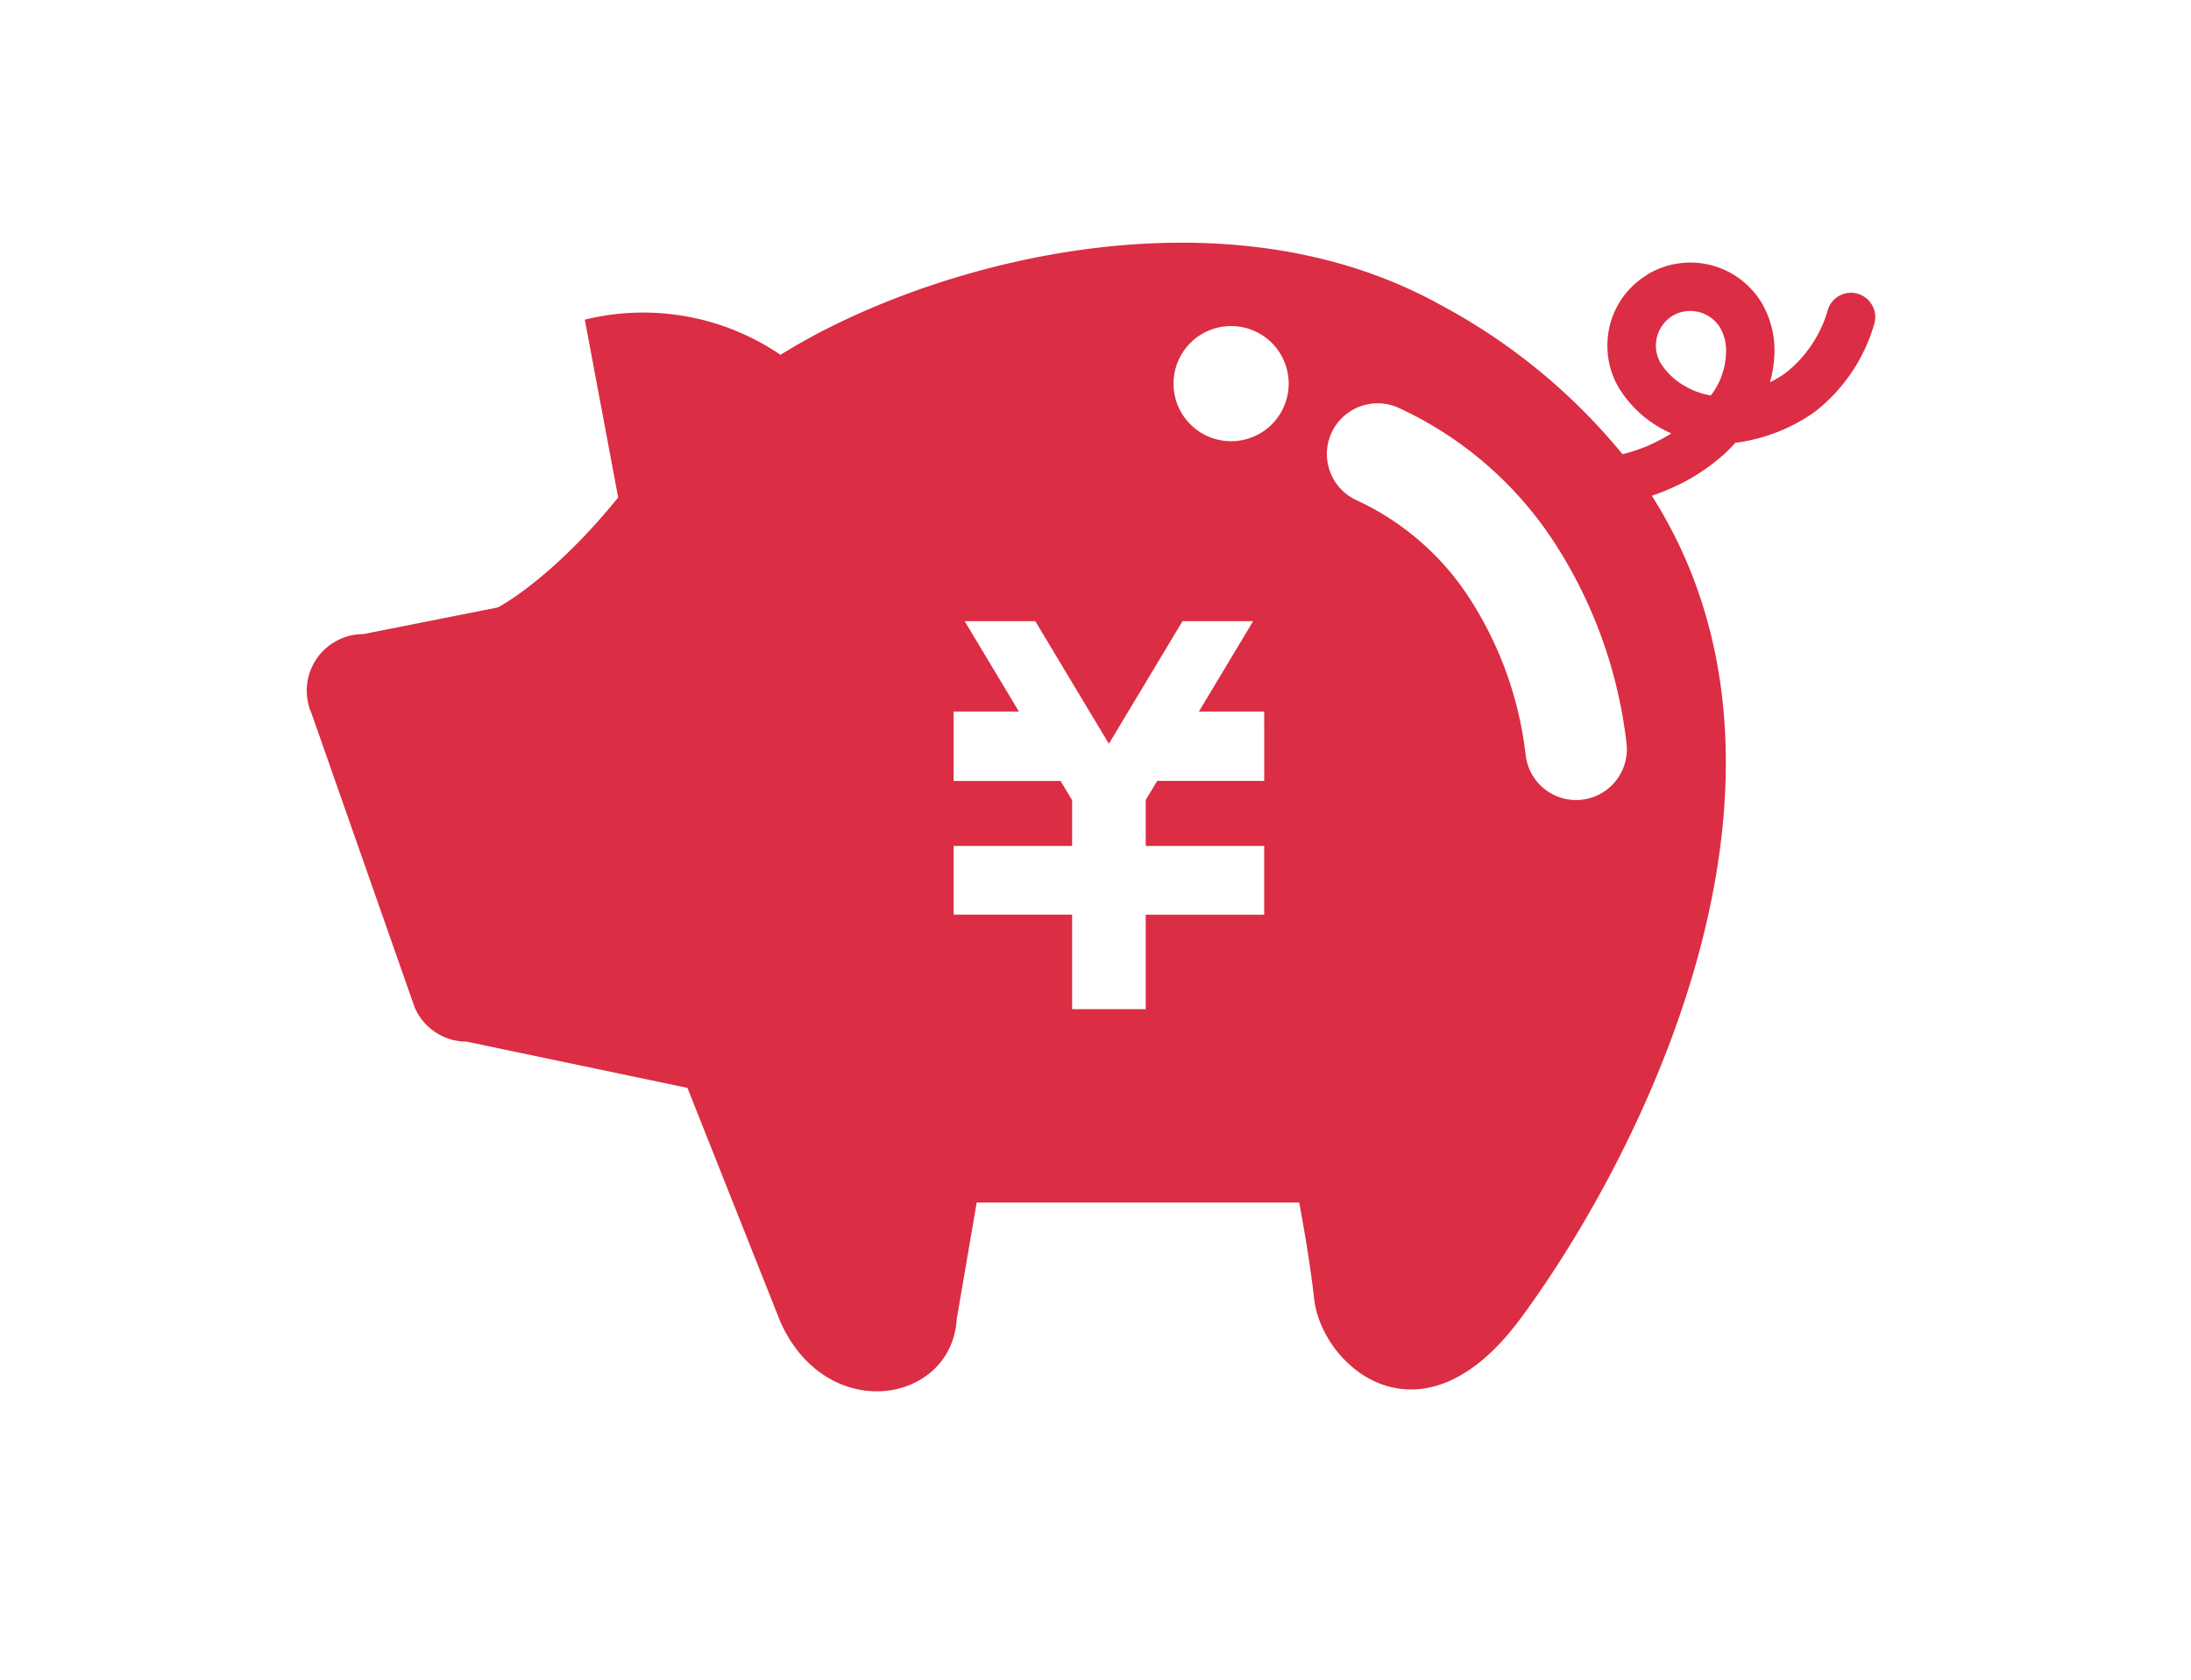 <svg xmlns="http://www.w3.org/2000/svg" width="150" height="115" viewBox="0 0 150 115">
  <g id="welfare-icon-saving" transform="translate(21 16.615)">
    <rect id="_r237" data-name=" r237" width="150" height="115" transform="translate(-21 -16.615)" fill="none"/>
    <path id="p481" d="M106.246,3.515a1.659,1.659,0,0,0-2.1,1.052,8.4,8.4,0,0,1-2.89,4.342,6.969,6.969,0,0,1-1.081.646,8.126,8.126,0,0,0,.311-2.1,6.457,6.457,0,0,0-.859-3.3,5.7,5.7,0,0,0-7.754-2.029c-.01.01-.023.007-.033.013h-.007v0h0l-.036.023s0,0-.01.007-.03.033-.049.043-.02.02-.033.03a5.622,5.622,0,0,0-2.658,4.814,5.658,5.658,0,0,0,.806,2.923,7.975,7.975,0,0,0,2.871,2.733c.226.128.462.239.7.347A11.966,11.966,0,0,1,91.582,14a12.469,12.469,0,0,1-1.5.485A41.173,41.173,0,0,0,77.618,4.259c-15.13-8.4-35.206-2.818-45.181,3.418a16.743,16.743,0,0,0-13.4-2.409l2.284,12.174c-4.562,5.643-8.235,7.531-8.235,7.531L3.871,26.8A3.868,3.868,0,0,0,.318,32.2L7.39,52.36a3.88,3.88,0,0,0,3.556,2.34l15.117,3.166L32.437,73.91c3.189,7.056,11.722,5.578,12.063-.226l1.367-7.967H67.944s.685,3.546,1.026,6.6c.511,4.6,7.282,10.582,14.111,1.363,8.173-11.031,21.4-36.857,9.005-56.356A15.559,15.559,0,0,0,94.459,16.3a13.978,13.978,0,0,0,2.618-1.855c.269-.246.495-.492.721-.741a.372.372,0,0,0,.059-.007v0c.01,0,.013,0,.02,0s.039,0,.059-.007l0-.007a12.039,12.039,0,0,0,5.306-2.1A11.772,11.772,0,0,0,107.3,5.619a1.664,1.664,0,0,0-1.049-2.1m-40.7,29.53v3.8H58.224l-.786,1.307V41.3h8.111v4.709H57.438v6.466H52.4V46.005H44.287V41.3H52.4v-3.13l-.79-1.317H44.287V32.1h4.47l-3.713-6.187h4.834l5.037,8.393,5.043-8.393h4.834L61.079,32.1h4.47v.94ZM63.284,13.592a3.942,3.942,0,1,1,3.942-3.942,3.94,3.94,0,0,1-3.942,3.942M87.331,38.134a3.48,3.48,0,0,1-3.877-3.025,24.975,24.975,0,0,0-3.818-10.716,18.392,18.392,0,0,0-7.77-6.764,3.475,3.475,0,0,1,2.858-6.335,25.384,25.384,0,0,1,10.71,9.264,31.962,31.962,0,0,1,4.919,13.7,3.48,3.48,0,0,1-3.022,3.874M96.88,9.072a4.917,4.917,0,0,1-.754,1.389,5.235,5.235,0,0,1-1.747-.629A4.687,4.687,0,0,1,92.706,8.27v0a2.365,2.365,0,0,1-.341-1.222,2.411,2.411,0,0,1,1.144-2.045,2.395,2.395,0,0,1,3.267.839,3.123,3.123,0,0,1,.393,1.606,4.92,4.92,0,0,1-.288,1.622" transform="translate(0 0)" fill="#db2d43"/>
  </g>
</svg>
